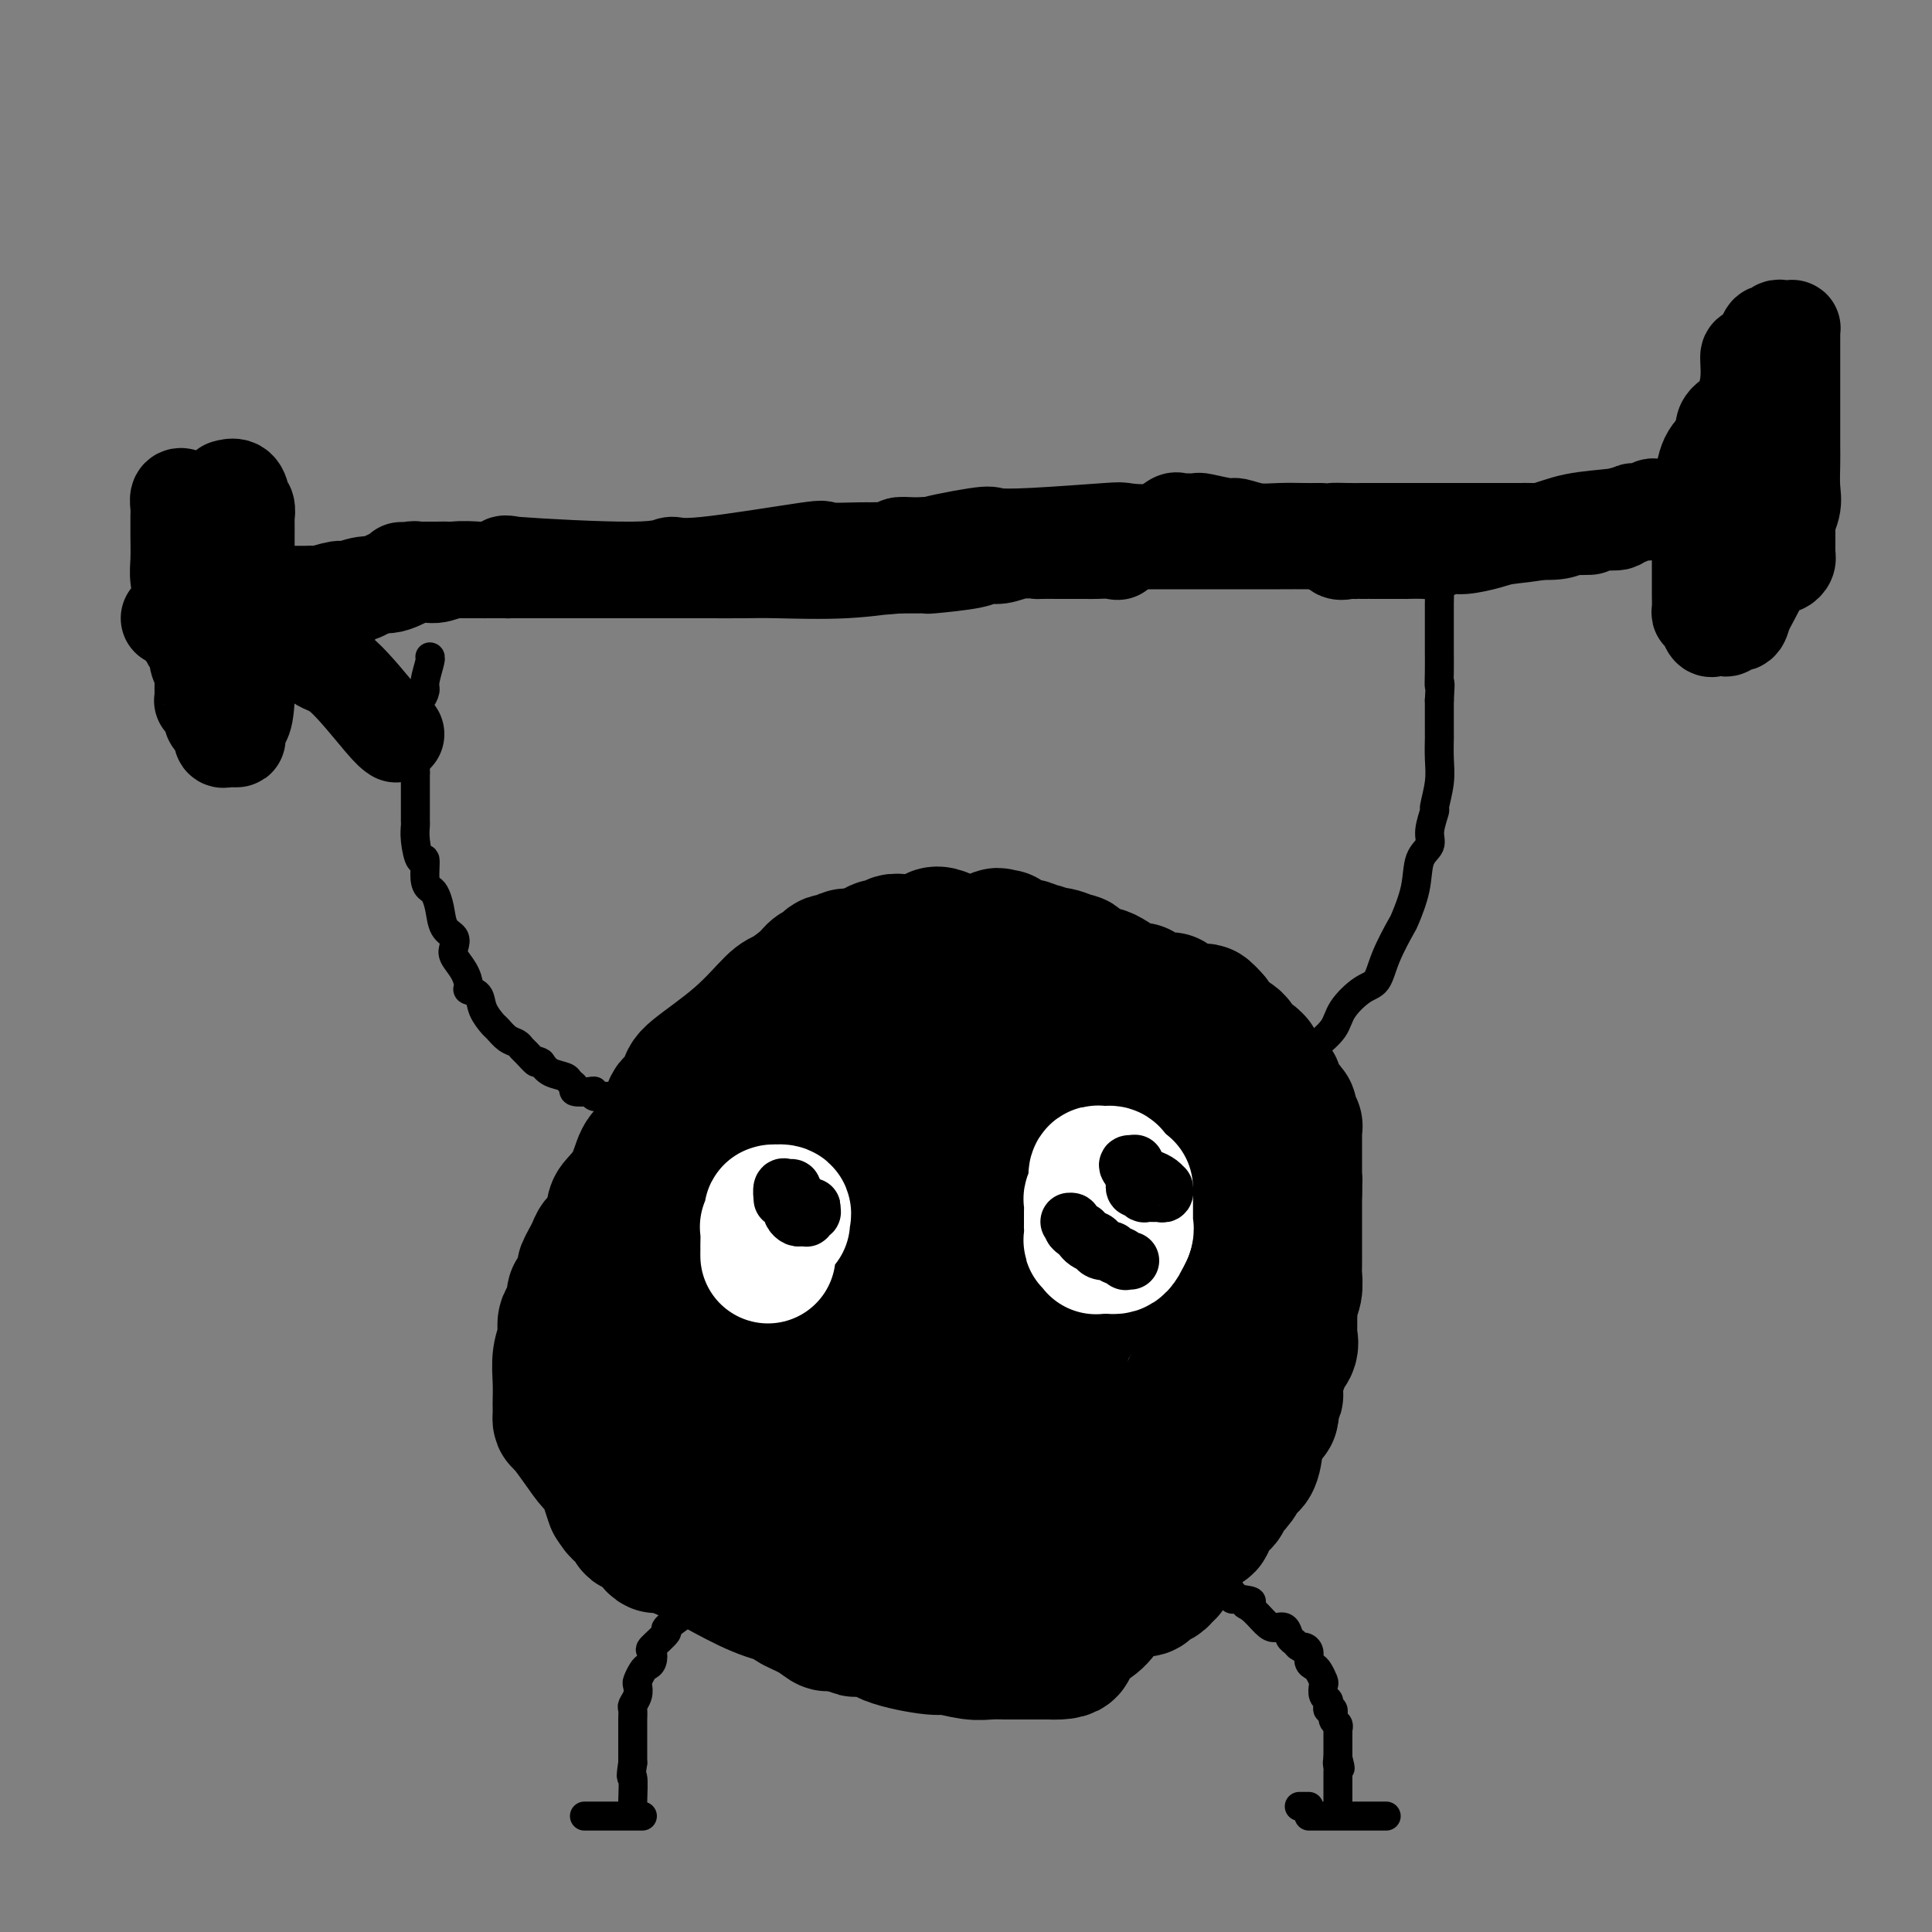<svg viewBox='0 0 400 400' version='1.1' xmlns='http://www.w3.org/2000/svg' xmlns:xlink='http://www.w3.org/1999/xlink'><rect x="0" y="0" width="400" height="400" fill="#808080" stroke="none"/><g fill='none' stroke='#000000' stroke-width='28' stroke-linecap='round' stroke-linejoin='round'><path d='M197,195c-1.696,-0.000 -3.391,-0.000 -4,0c-0.609,0.000 -0.130,0.000 0,0c0.130,-0.000 -0.088,-0.001 -1,0c-0.912,0.001 -2.519,0.004 -3,0c-0.481,-0.004 0.166,-0.016 0,0c-0.166,0.016 -1.143,0.060 -2,0c-0.857,-0.060 -1.595,-0.223 -2,0c-0.405,0.223 -0.477,0.831 -1,1c-0.523,0.169 -1.498,-0.101 -2,0c-0.502,0.101 -0.530,0.572 -1,1c-0.470,0.428 -1.383,0.811 -2,1c-0.617,0.189 -0.938,0.183 -2,1c-1.062,0.817 -2.866,2.457 -5,4c-2.134,1.543 -4.600,2.988 -6,4c-1.400,1.012 -1.734,1.592 -2,2c-0.266,0.408 -0.463,0.644 -1,1c-0.537,0.356 -1.415,0.833 -2,1c-0.585,0.167 -0.879,0.024 -1,0c-0.121,-0.024 -0.071,0.070 0,0c0.071,-0.070 0.163,-0.306 0,0c-0.163,0.306 -0.582,1.153 -1,2'/><path d='M159,213c-3.905,3.668 -2.167,4.339 -2,5c0.167,0.661 -1.237,1.313 -2,2c-0.763,0.687 -0.885,1.410 -1,2c-0.115,0.590 -0.222,1.048 -1,2c-0.778,0.952 -2.228,2.397 -3,4c-0.772,1.603 -0.865,3.363 -2,5c-1.135,1.637 -3.311,3.152 -4,4c-0.689,0.848 0.110,1.031 0,2c-0.110,0.969 -1.129,2.725 -2,5c-0.871,2.275 -1.594,5.070 -2,6c-0.406,0.930 -0.495,-0.004 -1,1c-0.505,1.004 -1.428,3.944 -2,5c-0.572,1.056 -0.795,0.226 -1,2c-0.205,1.774 -0.391,6.153 -1,8c-0.609,1.847 -1.640,1.163 -2,2c-0.360,0.837 -0.050,3.194 0,5c0.050,1.806 -0.159,3.062 0,5c0.159,1.938 0.685,4.557 1,6c0.315,1.443 0.417,1.708 1,3c0.583,1.292 1.645,3.611 3,6c1.355,2.389 3.003,4.847 4,6c0.997,1.153 1.344,1.000 3,2c1.656,1.000 4.620,3.153 8,5c3.380,1.847 7.174,3.388 9,4c1.826,0.612 1.684,0.293 5,1c3.316,0.707 10.090,2.438 15,3c4.910,0.562 7.955,-0.045 10,0c2.045,0.045 3.089,0.743 5,1c1.911,0.257 4.689,0.073 6,0c1.311,-0.073 1.156,-0.037 1,0'/><path d='M204,315c7.367,0.761 4.785,0.162 5,0c0.215,-0.162 3.228,0.111 5,0c1.772,-0.111 2.304,-0.607 3,-1c0.696,-0.393 1.557,-0.685 3,-1c1.443,-0.315 3.466,-0.655 5,-1c1.534,-0.345 2.577,-0.695 3,-1c0.423,-0.305 0.225,-0.563 1,-1c0.775,-0.437 2.522,-1.052 4,-2c1.478,-0.948 2.687,-2.229 3,-3c0.313,-0.771 -0.269,-1.031 1,-3c1.269,-1.969 4.391,-5.647 6,-8c1.609,-2.353 1.706,-3.380 3,-6c1.294,-2.620 3.787,-6.834 5,-9c1.213,-2.166 1.148,-2.284 1,-3c-0.148,-0.716 -0.380,-2.030 0,-4c0.380,-1.970 1.370,-4.597 2,-7c0.630,-2.403 0.899,-4.582 1,-6c0.101,-1.418 0.035,-2.075 0,-3c-0.035,-0.925 -0.038,-2.118 0,-3c0.038,-0.882 0.118,-1.455 0,-2c-0.118,-0.545 -0.434,-1.063 -1,-2c-0.566,-0.937 -1.383,-2.292 -2,-3c-0.617,-0.708 -1.033,-0.767 -1,-1c0.033,-0.233 0.515,-0.639 0,-1c-0.515,-0.361 -2.029,-0.676 -3,-2c-0.971,-1.324 -1.401,-3.656 -2,-5c-0.599,-1.344 -1.367,-1.701 -2,-2c-0.633,-0.299 -1.132,-0.542 -2,-1c-0.868,-0.458 -2.105,-1.131 -3,-2c-0.895,-0.869 -1.447,-1.935 -2,-3'/><path d='M237,229c-3.128,-3.345 -2.449,-1.707 -3,-2c-0.551,-0.293 -2.333,-2.518 -4,-4c-1.667,-1.482 -3.220,-2.222 -4,-3c-0.780,-0.778 -0.788,-1.592 -1,-2c-0.212,-0.408 -0.628,-0.408 -1,-1c-0.372,-0.592 -0.701,-1.775 -1,-2c-0.299,-0.225 -0.567,0.508 -1,0c-0.433,-0.508 -1.030,-2.256 -2,-3c-0.970,-0.744 -2.312,-0.485 -4,-2c-1.688,-1.515 -3.723,-4.806 -5,-6c-1.277,-1.194 -1.796,-0.292 -3,-1c-1.204,-0.708 -3.092,-3.027 -4,-4c-0.908,-0.973 -0.835,-0.600 -1,-1c-0.165,-0.400 -0.569,-1.571 -1,-2c-0.431,-0.429 -0.889,-0.115 -1,0c-0.111,0.115 0.124,0.031 0,0c-0.124,-0.031 -0.607,-0.009 -1,0c-0.393,0.009 -0.697,0.004 -1,0'/><path d='M199,196c-7.059,-5.094 -5.707,-1.327 -6,0c-0.293,1.327 -2.229,0.216 -4,0c-1.771,-0.216 -3.375,0.463 -5,1c-1.625,0.537 -3.271,0.932 -5,1c-1.729,0.068 -3.542,-0.189 -4,0c-0.458,0.189 0.437,0.826 0,1c-0.437,0.174 -2.207,-0.114 -3,0c-0.793,0.114 -0.607,0.632 -1,1c-0.393,0.368 -1.363,0.588 -2,1c-0.637,0.412 -0.942,1.017 -2,2c-1.058,0.983 -2.870,2.344 -4,3c-1.130,0.656 -1.578,0.607 -3,2c-1.422,1.393 -3.816,4.227 -7,7c-3.184,2.773 -7.157,5.485 -9,7c-1.843,1.515 -1.556,1.833 -2,3c-0.444,1.167 -1.621,3.184 -2,4c-0.379,0.816 0.038,0.432 0,0c-0.038,-0.432 -0.530,-0.914 -1,0c-0.470,0.914 -0.916,3.222 -1,4c-0.084,0.778 0.196,0.026 0,0c-0.196,-0.026 -0.866,0.674 -1,1c-0.134,0.326 0.269,0.280 0,1c-0.269,0.720 -1.210,2.207 -2,3c-0.790,0.793 -1.429,0.891 -2,2c-0.571,1.109 -1.074,3.227 -2,5c-0.926,1.773 -2.276,3.199 -3,4c-0.724,0.801 -0.823,0.978 -1,2c-0.177,1.022 -0.432,2.891 -1,4c-0.568,1.109 -1.448,1.460 -2,2c-0.552,0.540 -0.776,1.270 -1,2'/><path d='M123,259c-3.448,6.192 -1.568,3.172 -1,3c0.568,-0.172 -0.178,2.506 -1,4c-0.822,1.494 -1.722,1.806 -2,2c-0.278,0.194 0.065,0.269 0,1c-0.065,0.731 -0.539,2.116 -1,3c-0.461,0.884 -0.908,1.267 -1,2c-0.092,0.733 0.172,1.817 0,3c-0.172,1.183 -0.778,2.463 -1,4c-0.222,1.537 -0.059,3.329 0,5c0.059,1.671 0.016,3.222 0,4c-0.016,0.778 -0.003,0.784 0,1c0.003,0.216 -0.005,0.644 0,1c0.005,0.356 0.021,0.641 0,1c-0.021,0.359 -0.080,0.791 0,1c0.080,0.209 0.297,0.194 1,1c0.703,0.806 1.890,2.431 3,4c1.110,1.569 2.143,3.080 3,4c0.857,0.920 1.538,1.248 2,2c0.462,0.752 0.703,1.929 1,3c0.297,1.071 0.648,2.035 1,3'/><path d='M127,311c1.901,2.958 1.154,1.352 1,1c-0.154,-0.352 0.286,0.551 1,1c0.714,0.449 1.701,0.445 2,1c0.299,0.555 -0.091,1.668 0,2c0.091,0.332 0.665,-0.119 1,0c0.335,0.119 0.433,0.807 1,1c0.567,0.193 1.603,-0.109 2,0c0.397,0.109 0.155,0.628 0,1c-0.155,0.372 -0.222,0.597 0,1c0.222,0.403 0.735,0.983 1,1c0.265,0.017 0.282,-0.528 2,0c1.718,0.528 5.137,2.130 7,3c1.863,0.870 2.172,1.009 4,2c1.828,0.991 5.176,2.833 8,4c2.824,1.167 5.123,1.658 6,2c0.877,0.342 0.332,0.537 1,1c0.668,0.463 2.550,1.196 4,2c1.450,0.804 2.467,1.678 3,2c0.533,0.322 0.581,0.092 1,0c0.419,-0.092 1.210,-0.046 2,0'/><path d='M174,336c5.907,2.515 1.673,0.802 1,0c-0.673,-0.802 2.213,-0.695 4,0c1.787,0.695 2.473,1.976 5,3c2.527,1.024 6.895,1.791 9,2c2.105,0.209 1.948,-0.140 3,0c1.052,0.140 3.312,0.770 5,1c1.688,0.230 2.804,0.062 4,0c1.196,-0.062 2.472,-0.017 3,0c0.528,0.017 0.308,0.004 1,0c0.692,-0.004 2.296,-0.001 3,0c0.704,0.001 0.508,0.000 1,0c0.492,-0.000 1.671,-0.000 2,0c0.329,0.000 -0.192,0.000 0,0c0.192,-0.000 1.096,-0.000 2,0'/><path d='M217,342c7.151,0.329 3.530,-1.848 3,-3c-0.530,-1.152 2.032,-1.278 4,-2c1.968,-0.722 3.342,-2.040 4,-3c0.658,-0.960 0.600,-1.563 1,-2c0.400,-0.437 1.258,-0.709 2,-1c0.742,-0.291 1.368,-0.603 2,-1c0.632,-0.397 1.269,-0.880 2,-1c0.731,-0.120 1.557,0.124 2,0c0.443,-0.124 0.502,-0.616 1,-1c0.498,-0.384 1.434,-0.659 2,-1c0.566,-0.341 0.762,-0.749 1,-1c0.238,-0.251 0.519,-0.344 1,-1c0.481,-0.656 1.162,-1.875 2,-3c0.838,-1.125 1.834,-2.154 2,-3c0.166,-0.846 -0.499,-1.507 0,-2c0.499,-0.493 2.161,-0.819 3,-1c0.839,-0.181 0.853,-0.218 1,-1c0.147,-0.782 0.426,-2.310 1,-3c0.574,-0.690 1.445,-0.544 2,-1c0.555,-0.456 0.796,-1.515 1,-2c0.204,-0.485 0.370,-0.394 1,-1c0.630,-0.606 1.724,-1.907 2,-3c0.276,-1.093 -0.266,-1.978 0,-2c0.266,-0.022 1.339,0.819 2,0c0.661,-0.819 0.909,-3.297 1,-4c0.091,-0.703 0.026,0.371 0,0c-0.026,-0.371 -0.013,-2.185 0,-4'/><path d='M260,295c0.851,-1.601 2.477,-1.602 3,-2c0.523,-0.398 -0.057,-1.192 0,-2c0.057,-0.808 0.751,-1.630 1,-2c0.249,-0.370 0.053,-0.289 0,-1c-0.053,-0.711 0.036,-2.213 0,-3c-0.036,-0.787 -0.198,-0.857 0,-1c0.198,-0.143 0.757,-0.357 1,-1c0.243,-0.643 0.170,-1.714 0,-2c-0.170,-0.286 -0.438,0.214 0,0c0.438,-0.214 1.582,-1.142 2,-2c0.418,-0.858 0.111,-1.647 0,-2c-0.111,-0.353 -0.026,-0.271 0,-1c0.026,-0.729 -0.007,-2.268 0,-3c0.007,-0.732 0.054,-0.658 0,-1c-0.054,-0.342 -0.211,-1.099 0,-2c0.211,-0.901 0.789,-1.945 1,-3c0.211,-1.055 0.057,-2.122 0,-3c-0.057,-0.878 -0.015,-1.568 0,-2c0.015,-0.432 0.004,-0.604 0,-1c-0.004,-0.396 -0.001,-1.014 0,-2c0.001,-0.986 0.000,-2.339 0,-3c-0.000,-0.661 -0.000,-0.629 0,-1c0.000,-0.371 0.000,-1.146 0,-2c-0.000,-0.854 -0.000,-1.787 0,-2c0.000,-0.213 0.000,0.293 0,0c-0.000,-0.293 -0.000,-1.387 0,-2c0.000,-0.613 0.000,-0.747 0,-1c-0.000,-0.253 -0.000,-0.627 0,-1'/><path d='M268,247c0.155,-5.098 0.041,-1.843 0,-1c-0.041,0.843 -0.011,-0.728 0,-2c0.011,-1.272 0.003,-2.247 0,-3c-0.003,-0.753 -0.001,-1.284 0,-2c0.001,-0.716 0.000,-1.617 0,-2c-0.000,-0.383 -0.000,-0.247 0,0c0.000,0.247 0.001,0.604 0,0c-0.001,-0.604 -0.004,-2.169 0,-3c0.004,-0.831 0.016,-0.930 0,-1c-0.016,-0.070 -0.060,-0.113 0,0c0.060,0.113 0.224,0.382 0,0c-0.224,-0.382 -0.834,-1.415 -1,-2c-0.166,-0.585 0.114,-0.721 0,-1c-0.114,-0.279 -0.622,-0.700 -1,-1c-0.378,-0.300 -0.626,-0.480 -1,-1c-0.374,-0.520 -0.873,-1.381 -1,-2c-0.127,-0.619 0.120,-0.997 0,-1c-0.120,-0.003 -0.606,0.368 -1,0c-0.394,-0.368 -0.695,-1.474 -1,-2c-0.305,-0.526 -0.615,-0.473 -1,-1c-0.385,-0.527 -0.845,-1.633 -1,-2c-0.155,-0.367 -0.005,0.004 0,0c0.005,-0.004 -0.135,-0.384 -1,-1c-0.865,-0.616 -2.455,-1.469 -3,-2c-0.545,-0.531 -0.044,-0.739 0,-1c0.044,-0.261 -0.370,-0.575 -1,-1c-0.630,-0.425 -1.477,-0.961 -2,-1c-0.523,-0.039 -0.721,0.417 -1,0c-0.279,-0.417 -0.640,-1.709 -1,-3'/><path d='M251,211c-2.738,-3.138 -1.584,-0.982 -1,0c0.584,0.982 0.598,0.791 -1,0c-1.598,-0.791 -4.810,-2.181 -6,-3c-1.190,-0.819 -0.360,-1.068 -1,-1c-0.640,0.068 -2.750,0.452 -4,0c-1.250,-0.452 -1.639,-1.741 -2,-2c-0.361,-0.259 -0.695,0.511 -2,0c-1.305,-0.511 -3.579,-2.304 -5,-3c-1.421,-0.696 -1.987,-0.295 -2,0c-0.013,0.295 0.526,0.486 0,0c-0.526,-0.486 -2.116,-1.647 -3,-2c-0.884,-0.353 -1.062,0.101 -1,0c0.062,-0.101 0.363,-0.758 0,-1c-0.363,-0.242 -1.389,-0.069 -2,0c-0.611,0.069 -0.805,0.035 -1,0'/><path d='M220,199c-4.702,-2.099 -0.957,-1.346 0,-1c0.957,0.346 -0.874,0.285 -2,0c-1.126,-0.285 -1.545,-0.794 -2,-1c-0.455,-0.206 -0.944,-0.108 -1,0c-0.056,0.108 0.321,0.225 0,0c-0.321,-0.225 -1.340,-0.792 -2,-1c-0.660,-0.208 -0.961,-0.056 -1,0c-0.039,0.056 0.184,0.016 0,0c-0.184,-0.016 -0.775,-0.007 -1,0c-0.225,0.007 -0.084,0.012 0,0c0.084,-0.012 0.110,-0.041 0,0c-0.110,0.041 -0.356,0.152 -1,0c-0.644,-0.152 -1.686,-0.565 -2,-1c-0.314,-0.435 0.102,-0.890 0,-1c-0.102,-0.110 -0.720,0.124 -1,0c-0.280,-0.124 -0.223,-0.607 -1,0c-0.777,0.607 -2.389,2.303 -4,4'/><path d='M202,198c-3.164,1.852 -8.075,4.481 -11,6c-2.925,1.519 -3.864,1.928 -5,3c-1.136,1.072 -2.470,2.808 -4,4c-1.530,1.192 -3.258,1.840 -4,2c-0.742,0.160 -0.500,-0.168 -1,0c-0.500,0.168 -1.742,0.833 -2,1c-0.258,0.167 0.470,-0.162 0,0c-0.470,0.162 -2.136,0.816 -3,1c-0.864,0.184 -0.924,-0.103 -1,0c-0.076,0.103 -0.168,0.596 0,1c0.168,0.404 0.595,0.719 0,1c-0.595,0.281 -2.211,0.527 -3,1c-0.789,0.473 -0.750,1.173 -1,2c-0.250,0.827 -0.788,1.780 -1,2c-0.212,0.220 -0.099,-0.293 0,0c0.099,0.293 0.185,1.390 0,2c-0.185,0.610 -0.642,0.731 -1,2c-0.358,1.269 -0.618,3.685 -1,5c-0.382,1.315 -0.885,1.528 -1,2c-0.115,0.472 0.158,1.201 0,2c-0.158,0.799 -0.746,1.666 -1,2c-0.254,0.334 -0.173,0.135 0,1c0.173,0.865 0.438,2.793 0,4c-0.438,1.207 -1.579,1.692 -2,2c-0.421,0.308 -0.120,0.438 0,1c0.120,0.562 0.061,1.557 0,2c-0.061,0.443 -0.124,0.334 0,1c0.124,0.666 0.435,2.106 0,3c-0.435,0.894 -1.617,1.241 -2,2c-0.383,0.759 0.033,1.931 0,3c-0.033,1.069 -0.517,2.034 -1,3'/><path d='M157,259c-1.702,6.273 -0.456,1.457 0,0c0.456,-1.457 0.122,0.447 0,2c-0.122,1.553 -0.033,2.757 0,3c0.033,0.243 0.009,-0.474 0,0c-0.009,0.474 -0.003,2.141 0,3c0.003,0.859 0.002,0.911 0,1c-0.002,0.089 -0.005,0.216 0,1c0.005,0.784 0.018,2.227 0,3c-0.018,0.773 -0.066,0.877 0,1c0.066,0.123 0.247,0.264 1,1c0.753,0.736 2.078,2.066 4,3c1.922,0.934 4.440,1.472 5,2c0.560,0.528 -0.838,1.046 1,2c1.838,0.954 6.913,2.345 9,3c2.087,0.655 1.185,0.575 2,1c0.815,0.425 3.345,1.354 5,2c1.655,0.646 2.433,1.010 3,1c0.567,-0.010 0.923,-0.392 2,0c1.077,0.392 2.874,1.559 4,2c1.126,0.441 1.580,0.157 2,0c0.420,-0.157 0.806,-0.186 2,0c1.194,0.186 3.198,0.586 4,1c0.802,0.414 0.404,0.843 1,1c0.596,0.157 2.187,0.042 3,0c0.813,-0.042 0.848,-0.011 1,0c0.152,0.011 0.422,0.003 1,0c0.578,-0.003 1.464,-0.001 2,0c0.536,0.001 0.721,0.000 1,0c0.279,-0.000 0.651,-0.000 1,0c0.349,0.000 0.674,0.000 1,0'/><path d='M212,292c2.907,0.140 0.676,-0.509 0,-1c-0.676,-0.491 0.205,-0.822 1,-1c0.795,-0.178 1.504,-0.203 2,-1c0.496,-0.797 0.778,-2.366 1,-3c0.222,-0.634 0.383,-0.331 1,-1c0.617,-0.669 1.690,-2.309 2,-3c0.310,-0.691 -0.142,-0.434 0,-1c0.142,-0.566 0.879,-1.955 1,-3c0.121,-1.045 -0.374,-1.744 0,-3c0.374,-1.256 1.617,-3.067 2,-4c0.383,-0.933 -0.093,-0.989 0,-1c0.093,-0.011 0.757,0.022 1,-1c0.243,-1.022 0.065,-3.101 0,-4c-0.065,-0.899 -0.018,-0.619 0,-1c0.018,-0.381 0.005,-1.421 0,-2c-0.005,-0.579 -0.004,-0.695 0,-1c0.004,-0.305 0.010,-0.797 0,-2c-0.010,-1.203 -0.037,-3.116 0,-4c0.037,-0.884 0.137,-0.739 0,-1c-0.137,-0.261 -0.513,-0.927 -1,-3c-0.487,-2.073 -1.087,-5.553 -2,-8c-0.913,-2.447 -2.139,-3.860 -3,-5c-0.861,-1.140 -1.358,-2.007 -2,-3c-0.642,-0.993 -1.428,-2.111 -2,-3c-0.572,-0.889 -0.931,-1.548 -1,-2c-0.069,-0.452 0.150,-0.699 0,-1c-0.150,-0.301 -0.669,-0.658 -1,-1c-0.331,-0.342 -0.474,-0.669 -1,-1c-0.526,-0.331 -1.436,-0.666 -2,-1c-0.564,-0.334 -0.782,-0.667 -1,-1'/><path d='M207,225c-2.152,-2.798 -1.034,-0.792 -1,0c0.034,0.792 -1.018,0.371 -2,0c-0.982,-0.371 -1.895,-0.692 -3,-1c-1.105,-0.308 -2.403,-0.604 -4,-1c-1.597,-0.396 -3.493,-0.891 -4,-1c-0.507,-0.109 0.377,0.167 0,0c-0.377,-0.167 -2.013,-0.777 -3,-1c-0.987,-0.223 -1.325,-0.060 -2,0c-0.675,0.060 -1.686,0.016 -2,0c-0.314,-0.016 0.070,-0.005 0,0c-0.070,0.005 -0.595,0.005 -1,0c-0.405,-0.005 -0.689,-0.015 -1,0c-0.311,0.015 -0.647,0.057 -1,0c-0.353,-0.057 -0.723,-0.211 -1,0c-0.277,0.211 -0.462,0.789 0,1c0.462,0.211 1.571,0.056 2,0c0.429,-0.056 0.180,-0.013 1,0c0.820,0.013 2.711,-0.005 4,0c1.289,0.005 1.975,0.034 4,0c2.025,-0.034 5.387,-0.130 8,0c2.613,0.130 4.476,0.487 7,1c2.524,0.513 5.710,1.182 8,2c2.290,0.818 3.686,1.786 4,2c0.314,0.214 -0.454,-0.327 0,0c0.454,0.327 2.130,1.522 3,2c0.870,0.478 0.935,0.239 1,0'/><path d='M224,229c2.491,1.047 0.720,0.663 0,1c-0.720,0.337 -0.389,1.393 0,2c0.389,0.607 0.836,0.765 1,1c0.164,0.235 0.044,0.546 0,1c-0.044,0.454 -0.012,1.051 0,2c0.012,0.949 0.003,2.251 0,3c-0.003,0.749 -0.001,0.944 0,2c0.001,1.056 0.000,2.973 0,5c-0.000,2.027 -0.000,4.165 0,5c0.000,0.835 0.000,0.368 0,1c-0.000,0.632 -0.000,2.363 0,3c0.000,0.637 0.000,0.181 0,0c-0.000,-0.181 -0.000,-0.088 0,1c0.000,1.088 0.000,3.170 0,4c-0.000,0.830 -0.001,0.408 0,1c0.001,0.592 0.004,2.199 0,3c-0.004,0.801 -0.016,0.796 0,1c0.016,0.204 0.058,0.619 0,1c-0.058,0.381 -0.218,0.730 0,1c0.218,0.270 0.813,0.461 0,2c-0.813,1.539 -3.033,4.425 -4,6c-0.967,1.575 -0.680,1.840 -2,3c-1.320,1.160 -4.246,3.215 -6,5c-1.754,1.785 -2.337,3.300 -3,4c-0.663,0.700 -1.407,0.587 -2,1c-0.593,0.413 -1.035,1.354 -2,2c-0.965,0.646 -2.455,0.998 -3,1c-0.545,0.002 -0.147,-0.346 -1,0c-0.853,0.346 -2.958,1.384 -4,2c-1.042,0.616 -1.021,0.808 -1,1'/><path d='M197,294c-2.103,1.083 -0.860,0.290 -1,0c-0.140,-0.290 -1.661,-0.075 -3,0c-1.339,0.075 -2.495,0.012 -3,0c-0.505,-0.012 -0.359,0.026 -1,0c-0.641,-0.026 -2.068,-0.118 -3,0c-0.932,0.118 -1.371,0.445 -2,0c-0.629,-0.445 -1.450,-1.663 -2,-2c-0.550,-0.337 -0.828,0.207 -1,0c-0.172,-0.207 -0.238,-1.164 -1,-2c-0.762,-0.836 -2.218,-1.550 -3,-2c-0.782,-0.450 -0.888,-0.636 -1,-1c-0.112,-0.364 -0.230,-0.908 -1,-2c-0.770,-1.092 -2.192,-2.734 -3,-4c-0.808,-1.266 -1.001,-2.155 -1,-3c0.001,-0.845 0.196,-1.645 0,-2c-0.196,-0.355 -0.785,-0.264 -1,-1c-0.215,-0.736 -0.058,-2.299 0,-3c0.058,-0.701 0.015,-0.540 0,-1c-0.015,-0.460 -0.004,-1.540 0,-2c0.004,-0.460 0.001,-0.299 0,-1c-0.001,-0.701 -0.000,-2.265 0,-3c0.000,-0.735 -0.001,-0.640 0,-1c0.001,-0.360 0.004,-1.175 0,-2c-0.004,-0.825 -0.015,-1.660 0,-2c0.015,-0.340 0.056,-0.184 0,-1c-0.056,-0.816 -0.207,-2.604 0,-4c0.207,-1.396 0.774,-2.399 1,-3c0.226,-0.601 0.113,-0.801 0,-1'/><path d='M171,251c-0.229,-4.965 -0.301,-2.376 0,-2c0.301,0.376 0.974,-1.461 1,-2c0.026,-0.539 -0.594,0.220 0,0c0.594,-0.220 2.401,-1.420 3,-2c0.599,-0.580 -0.009,-0.541 0,-1c0.009,-0.459 0.636,-1.417 1,-2c0.364,-0.583 0.466,-0.790 1,-1c0.534,-0.210 1.499,-0.423 2,-1c0.501,-0.577 0.537,-1.518 1,-2c0.463,-0.482 1.352,-0.507 2,-1c0.648,-0.493 1.055,-1.456 2,-2c0.945,-0.544 2.427,-0.668 3,-1c0.573,-0.332 0.238,-0.871 1,-1c0.762,-0.129 2.620,0.150 4,0c1.380,-0.150 2.283,-0.731 3,0c0.717,0.731 1.250,2.775 2,4c0.750,1.225 1.718,1.632 2,2c0.282,0.368 -0.120,0.697 0,1c0.120,0.303 0.764,0.578 1,1c0.236,0.422 0.063,0.990 0,1c-0.063,0.010 -0.017,-0.538 0,0c0.017,0.538 0.005,2.164 0,3c-0.005,0.836 -0.001,0.884 0,1c0.001,0.116 0.000,0.300 0,1c-0.000,0.700 -0.000,1.914 0,3c0.000,1.086 0.000,2.043 0,3'/><path d='M200,253c-0.469,2.068 -1.642,1.738 -2,2c-0.358,0.262 0.100,1.117 0,2c-0.100,0.883 -0.757,1.796 -1,2c-0.243,0.204 -0.073,-0.300 0,0c0.073,0.300 0.050,1.405 0,2c-0.050,0.595 -0.126,0.680 0,1c0.126,0.320 0.454,0.876 0,1c-0.454,0.124 -1.688,-0.184 -2,0c-0.312,0.184 0.299,0.858 0,1c-0.299,0.142 -1.509,-0.250 -2,0c-0.491,0.250 -0.264,1.143 -1,2c-0.736,0.857 -2.435,1.679 -3,2c-0.565,0.321 0.004,0.143 0,0c-0.004,-0.143 -0.579,-0.249 -1,0c-0.421,0.249 -0.686,0.854 -1,1c-0.314,0.146 -0.675,-0.167 -1,0c-0.325,0.167 -0.612,0.815 -1,1c-0.388,0.185 -0.878,-0.092 -1,0c-0.122,0.092 0.122,0.553 0,1c-0.122,0.447 -0.610,0.880 -1,1c-0.390,0.120 -0.682,-0.072 -1,0c-0.318,0.072 -0.661,0.407 -1,1c-0.339,0.593 -0.674,1.445 -1,2c-0.326,0.555 -0.645,0.814 -1,2c-0.355,1.186 -0.747,3.298 -1,4c-0.253,0.702 -0.367,-0.008 -1,0c-0.633,0.008 -1.786,0.733 -2,1c-0.214,0.267 0.510,0.076 0,1c-0.510,0.924 -2.255,2.962 -4,5'/><path d='M171,288c-1.905,2.729 -1.666,2.052 -2,2c-0.334,-0.052 -1.241,0.522 -2,1c-0.759,0.478 -1.372,0.860 -2,1c-0.628,0.140 -1.273,0.040 -2,0c-0.727,-0.040 -1.538,-0.018 -2,0c-0.462,0.018 -0.576,0.032 -1,0c-0.424,-0.032 -1.159,-0.110 -2,0c-0.841,0.110 -1.789,0.408 -3,0c-1.211,-0.408 -2.684,-1.521 -4,-2c-1.316,-0.479 -2.476,-0.325 -4,-1c-1.524,-0.675 -3.412,-2.179 -3,-3c0.412,-0.821 3.124,-0.957 8,-1c4.876,-0.043 11.915,0.009 15,0c3.085,-0.009 2.215,-0.079 4,0c1.785,0.079 6.224,0.308 9,0c2.776,-0.308 3.888,-1.154 5,-2'/><path d='M185,283c10.008,-2.634 14.527,-7.720 17,-10c2.473,-2.280 2.899,-1.753 2,-1c-0.899,0.753 -3.123,1.731 1,-1c4.123,-2.731 14.594,-9.170 19,-12c4.406,-2.830 2.746,-2.051 3,-2c0.254,0.051 2.421,-0.627 4,-2c1.579,-1.373 2.570,-3.440 3,-4c0.430,-0.560 0.300,0.387 1,0c0.700,-0.387 2.230,-2.107 3,-3c0.770,-0.893 0.780,-0.957 1,-1c0.220,-0.043 0.650,-0.063 1,0c0.350,0.063 0.619,0.209 1,0c0.381,-0.209 0.873,-0.774 1,-1c0.127,-0.226 -0.110,-0.112 0,0c0.110,0.112 0.568,0.222 1,0c0.432,-0.222 0.838,-0.778 1,-1c0.162,-0.222 0.081,-0.111 0,0'/></g>
<g fill='none' stroke='#000000' stroke-width='6' stroke-linecap='round' stroke-linejoin='round'><path d='M265,221c-0.081,0.391 -0.162,0.781 0,1c0.162,0.219 0.568,0.266 1,0c0.432,-0.266 0.890,-0.845 1,-1c0.110,-0.155 -0.127,0.114 0,0c0.127,-0.114 0.617,-0.609 1,-1c0.383,-0.391 0.660,-0.677 1,-1c0.340,-0.323 0.742,-0.683 1,-1c0.258,-0.317 0.371,-0.590 1,-1c0.629,-0.410 1.775,-0.957 2,-1c0.225,-0.043 -0.469,0.419 0,0c0.469,-0.419 2.102,-1.719 3,-3c0.898,-1.281 1.060,-2.543 2,-4c0.940,-1.457 2.656,-3.107 4,-4c1.344,-0.893 2.315,-1.027 3,-2c0.685,-0.973 1.085,-2.785 2,-5c0.915,-2.215 2.344,-4.834 3,-6c0.656,-1.166 0.539,-0.880 1,-2c0.461,-1.120 1.501,-3.646 2,-6c0.499,-2.354 0.458,-4.536 1,-6c0.542,-1.464 1.666,-2.211 2,-3c0.334,-0.789 -0.121,-1.620 0,-3c0.121,-1.380 0.817,-3.310 1,-4c0.183,-0.690 -0.147,-0.141 0,-1c0.147,-0.859 0.771,-3.125 1,-5c0.229,-1.875 0.061,-3.359 0,-5c-0.061,-1.641 -0.016,-3.440 0,-4c0.016,-0.560 0.004,0.118 0,-1c-0.004,-1.118 -0.001,-4.032 0,-5c0.001,-0.968 0.000,0.009 0,0c-0.000,-0.009 -0.000,-1.005 0,-2'/><path d='M298,145c0.309,-5.198 0.083,-3.192 0,-3c-0.083,0.192 -0.022,-1.428 0,-3c0.022,-1.572 0.006,-3.094 0,-4c-0.006,-0.906 -0.002,-1.196 0,-2c0.002,-0.804 0.001,-2.120 0,-3c-0.001,-0.880 -0.001,-1.322 0,-2c0.001,-0.678 0.004,-1.592 0,-2c-0.004,-0.408 -0.015,-0.311 0,-1c0.015,-0.689 0.057,-2.163 0,-3c-0.057,-0.837 -0.211,-1.035 0,-1c0.211,0.035 0.789,0.304 1,0c0.211,-0.304 0.057,-1.181 0,-2c-0.057,-0.819 -0.015,-1.581 0,-2c0.015,-0.419 0.004,-0.493 0,-1c-0.004,-0.507 -0.001,-1.445 0,-2c0.001,-0.555 0.000,-0.727 0,-1c-0.000,-0.273 -0.000,-0.646 0,-1c0.000,-0.354 0.000,-0.687 0,-1c-0.000,-0.313 -0.000,-0.606 0,-1c0.000,-0.394 0.000,-0.889 0,-1c-0.000,-0.111 -0.000,0.162 0,0c0.000,-0.162 0.000,-0.761 0,-1c-0.000,-0.239 -0.000,-0.120 0,0'/><path d='M133,227c-0.311,0.000 -0.622,0.000 -1,0c-0.378,0.000 -0.822,0.000 -1,0c-0.178,-0.000 -0.089,0.000 0,0'/><path d='M131,227c-1.591,-0.002 -3.183,-0.004 -4,0c-0.817,0.004 -0.861,0.015 -1,0c-0.139,-0.015 -0.375,-0.056 -1,0c-0.625,0.056 -1.641,0.208 -2,0c-0.359,-0.208 -0.061,-0.777 0,-1c0.061,-0.223 -0.114,-0.101 -1,0c-0.886,0.101 -2.482,0.183 -3,0c-0.518,-0.183 0.041,-0.629 0,-1c-0.041,-0.371 -0.681,-0.666 -1,-1c-0.319,-0.334 -0.317,-0.705 -1,-1c-0.683,-0.295 -2.052,-0.513 -3,-1c-0.948,-0.487 -1.474,-1.244 -2,-2'/><path d='M112,220c-1.202,-0.819 -0.706,0.132 -1,0c-0.294,-0.132 -1.378,-1.349 -2,-2c-0.622,-0.651 -0.781,-0.736 -1,-1c-0.219,-0.264 -0.496,-0.706 -1,-1c-0.504,-0.294 -1.233,-0.439 -2,-1c-0.767,-0.561 -1.572,-1.537 -2,-2c-0.428,-0.463 -0.478,-0.413 -1,-1c-0.522,-0.587 -1.515,-1.812 -2,-3c-0.485,-1.188 -0.463,-2.338 -1,-3c-0.537,-0.662 -1.633,-0.834 -2,-1c-0.367,-0.166 -0.006,-0.324 0,-1c0.006,-0.676 -0.345,-1.870 -1,-3c-0.655,-1.130 -1.614,-2.196 -2,-3c-0.386,-0.804 -0.197,-1.347 0,-2c0.197,-0.653 0.404,-1.418 0,-2c-0.404,-0.582 -1.419,-0.982 -2,-2c-0.581,-1.018 -0.729,-2.653 -1,-4c-0.271,-1.347 -0.664,-2.406 -1,-3c-0.336,-0.594 -0.616,-0.721 -1,-1c-0.384,-0.279 -0.874,-0.709 -1,-2c-0.126,-1.291 0.110,-3.444 0,-4c-0.110,-0.556 -0.565,0.486 -1,0c-0.435,-0.486 -0.849,-2.501 -1,-4c-0.151,-1.499 -0.041,-2.481 0,-3c0.041,-0.519 0.011,-0.575 0,-1c-0.011,-0.425 -0.003,-1.219 0,-2c0.003,-0.781 0.001,-1.550 0,-2c-0.001,-0.450 -0.000,-0.583 0,-1c0.000,-0.417 0.000,-1.119 0,-2c-0.000,-0.881 -0.000,-1.940 0,-3'/><path d='M86,160c0.000,-2.075 0.000,-0.261 0,0c-0.000,0.261 -0.000,-1.029 0,-2c0.000,-0.971 0.000,-1.623 0,-2c-0.000,-0.377 -0.000,-0.480 0,-1c0.000,-0.520 0.000,-1.456 0,-2c-0.000,-0.544 -0.001,-0.695 0,-1c0.001,-0.305 0.003,-0.763 0,-1c-0.003,-0.237 -0.011,-0.252 0,-1c0.011,-0.748 0.040,-2.229 0,-3c-0.040,-0.771 -0.151,-0.834 0,-1c0.151,-0.166 0.562,-0.437 1,-1c0.438,-0.563 0.902,-1.419 1,-2c0.098,-0.581 -0.170,-0.888 0,-2c0.170,-1.112 0.776,-3.030 1,-4c0.224,-0.970 0.064,-0.991 0,-1c-0.064,-0.009 -0.032,-0.004 0,0'/><path d='M162,330c-0.311,0.000 -0.622,0.000 -1,0c-0.378,0.000 -0.822,0.000 -1,0c-0.178,0.000 -0.089,0.000 0,0'/><path d='M160,330c-0.417,0.000 -0.833,0.000 -1,0c-0.167,0.000 -0.083,0.000 0,0'/><path d='M157,329c-1.209,0.002 -2.419,0.005 -3,0c-0.581,-0.005 -0.535,-0.017 -1,0c-0.465,0.017 -1.442,0.064 -2,0c-0.558,-0.064 -0.699,-0.238 -1,0c-0.301,0.238 -0.764,0.888 -1,1c-0.236,0.112 -0.247,-0.313 -1,0c-0.753,0.313 -2.247,1.363 -3,2c-0.753,0.637 -0.763,0.861 -1,1c-0.237,0.139 -0.701,0.193 -2,1c-1.299,0.807 -3.433,2.366 -4,3c-0.567,0.634 0.434,0.341 0,1c-0.434,0.659 -2.301,2.270 -3,3c-0.699,0.730 -0.229,0.581 0,1c0.229,0.419 0.219,1.407 0,2c-0.219,0.593 -0.646,0.792 -1,1c-0.354,0.208 -0.634,0.427 -1,1c-0.366,0.573 -0.816,1.500 -1,2c-0.184,0.500 -0.102,0.571 0,1c0.102,0.429 0.223,1.214 0,2c-0.223,0.786 -0.792,1.572 -1,2c-0.208,0.428 -0.056,0.499 0,1c0.056,0.501 0.015,1.433 0,2c-0.015,0.567 -0.004,0.769 0,1c0.004,0.231 0.001,0.491 0,1c-0.001,0.509 -0.000,1.266 0,2c0.000,0.734 0.000,1.444 0,2c-0.000,0.556 -0.000,0.957 0,1c0.000,0.043 0.000,-0.274 0,0c-0.000,0.274 -0.000,1.137 0,2'/><path d='M131,365c-0.619,4.119 -0.167,2.417 0,3c0.167,0.583 0.048,3.452 0,5c-0.048,1.548 -0.024,1.774 0,2'/><path d='M227,329c1.224,-0.030 2.448,-0.061 3,0c0.552,0.061 0.431,0.212 1,0c0.569,-0.212 1.828,-0.789 3,-1c1.172,-0.211 2.259,-0.057 3,0c0.741,0.057 1.138,0.018 3,0c1.862,-0.018 5.191,-0.015 7,0c1.809,0.015 2.100,0.043 2,0c-0.100,-0.043 -0.591,-0.156 0,0c0.591,0.156 2.263,0.581 3,1c0.737,0.419 0.540,0.830 1,1c0.460,0.170 1.577,0.097 2,0c0.423,-0.097 0.152,-0.218 0,0c-0.152,0.218 -0.186,0.777 0,1c0.186,0.223 0.593,0.112 1,0'/><path d='M256,331c4.921,0.519 2.723,0.817 2,1c-0.723,0.183 0.030,0.252 1,1c0.970,0.748 2.158,2.175 3,3c0.842,0.825 1.339,1.048 2,1c0.661,-0.048 1.486,-0.367 2,0c0.514,0.367 0.716,1.421 1,2c0.284,0.579 0.650,0.684 1,1c0.350,0.316 0.685,0.844 1,1c0.315,0.156 0.609,-0.062 1,0c0.391,0.062 0.879,0.402 1,1c0.121,0.598 -0.125,1.455 0,2c0.125,0.545 0.621,0.780 1,1c0.379,0.220 0.641,0.426 1,1c0.359,0.574 0.814,1.515 1,2c0.186,0.485 0.101,0.512 0,1c-0.101,0.488 -0.219,1.435 0,2c0.219,0.565 0.776,0.747 1,1c0.224,0.253 0.116,0.578 0,1c-0.116,0.422 -0.241,0.940 0,1c0.241,0.060 0.849,-0.338 1,0c0.151,0.338 -0.156,1.413 0,2c0.156,0.587 0.774,0.686 1,1c0.226,0.314 0.061,0.843 0,1c-0.061,0.157 -0.016,-0.059 0,0c0.016,0.059 0.004,0.393 0,1c-0.004,0.607 -0.001,1.486 0,2c0.001,0.514 0.000,0.664 0,1c-0.000,0.336 -0.000,0.860 0,1c0.000,0.140 0.000,-0.103 0,0c-0.000,0.103 -0.000,0.551 0,1'/><path d='M277,364c0.928,3.586 0.249,1.552 0,1c-0.249,-0.552 -0.067,0.377 0,1c0.067,0.623 0.018,0.940 0,1c-0.018,0.060 -0.005,-0.138 0,0c0.005,0.138 0.001,0.610 0,1c-0.001,0.390 -0.000,0.696 0,1c0.000,0.304 0.000,0.606 0,1c-0.000,0.394 -0.000,0.879 0,1c0.000,0.121 0.000,-0.122 0,0c-0.000,0.122 -0.000,0.610 0,1c0.000,0.390 0.000,0.682 0,1c-0.000,0.318 -0.000,0.662 0,1c0.000,0.338 0.000,0.669 0,1'/><path d='M269,374c0.311,0.000 0.622,0.000 1,0c0.378,0.000 0.822,0.000 1,0c0.178,0.000 0.089,0.000 0,0'/><path d='M271,376c0.303,0.000 0.606,0.000 1,0c0.394,0.000 0.878,0.000 1,0c0.122,0.000 -0.118,0.000 0,0c0.118,0.000 0.594,0.000 1,0c0.406,0.000 0.743,0.000 1,0c0.257,0.000 0.433,0.000 1,0c0.567,0.000 1.526,0.000 2,0c0.474,0.000 0.463,0.000 1,0c0.537,0.000 1.621,0.000 2,0c0.379,0.000 0.053,-0.000 1,0c0.947,0.000 3.168,0.000 4,0c0.832,0.000 0.275,0.000 0,0c-0.275,0.000 -0.266,0.000 0,0c0.266,0.000 0.790,0.000 1,0c0.210,0.000 0.105,0.000 0,0'/><path d='M133,376c-0.302,0.000 -0.605,0.000 -1,0c-0.395,0.000 -0.883,0.000 -1,0c-0.117,0.000 0.136,0.000 0,0c-0.136,0.000 -0.663,0.000 -1,0c-0.337,0.000 -0.486,0.000 -1,0c-0.514,0.000 -1.394,0.000 -2,0c-0.606,0.000 -0.937,0.000 -1,0c-0.063,0.000 0.142,0.000 0,0c-0.142,0.000 -0.631,0.000 -1,0c-0.369,0.000 -0.620,-0.000 -1,0c-0.380,0.000 -0.890,0.000 -1,0c-0.110,0.000 0.181,0.000 0,0c-0.181,0.000 -0.832,0.000 -1,0c-0.168,0.000 0.147,0.000 0,0c-0.147,0.000 -0.756,0.000 -1,0c-0.244,-0.000 -0.122,0.000 0,0'/></g>
<g fill='none' stroke='#000000' stroke-width='20' stroke-linecap='round' stroke-linejoin='round'><path d='M35,128c0.192,0.009 0.384,0.018 1,0c0.616,-0.018 1.656,-0.062 2,0c0.344,0.062 -0.009,0.228 0,0c0.009,-0.228 0.379,-0.852 1,-1c0.621,-0.148 1.491,0.181 3,0c1.509,-0.181 3.655,-0.872 4,-1c0.345,-0.128 -1.112,0.305 0,0c1.112,-0.305 4.793,-1.350 7,-2c2.207,-0.650 2.940,-0.907 4,-1c1.060,-0.093 2.445,-0.024 3,0c0.555,0.024 0.278,0.002 1,0c0.722,-0.002 2.443,0.015 3,0c0.557,-0.015 -0.050,-0.061 0,0c0.050,0.061 0.756,0.229 2,0c1.244,-0.229 3.025,-0.854 4,-1c0.975,-0.146 1.146,0.186 2,0c0.854,-0.186 2.393,-0.891 4,-1c1.607,-0.109 3.282,0.377 5,0c1.718,-0.377 3.479,-1.618 5,-2c1.521,-0.382 2.800,0.094 4,0c1.200,-0.094 2.319,-0.757 4,-1c1.681,-0.243 3.924,-0.065 5,0c1.076,0.065 0.984,0.017 1,0c0.016,-0.017 0.138,-0.005 1,0c0.862,0.005 2.463,0.001 3,0c0.537,-0.001 0.011,-0.000 0,0c-0.011,0.000 0.495,0.000 1,0'/><path d='M105,118c10.976,-1.492 3.416,-0.222 1,0c-2.416,0.222 0.311,-0.603 0,-1c-0.311,-0.397 -3.660,-0.366 1,0c4.660,0.366 17.329,1.069 24,1c6.671,-0.069 7.343,-0.908 8,-1c0.657,-0.092 1.298,0.564 7,0c5.702,-0.564 16.464,-2.348 21,-3c4.536,-0.652 2.845,-0.174 4,0c1.155,0.174 5.155,0.043 7,0c1.845,-0.043 1.536,0.002 2,0c0.464,-0.002 1.702,-0.052 3,0c1.298,0.052 2.657,0.206 3,0c0.343,-0.206 -0.331,-0.773 0,-1c0.331,-0.227 1.665,-0.113 3,0'/><path d='M189,113c13.401,-0.653 4.905,0.214 4,0c-0.905,-0.214 5.781,-1.508 9,-2c3.219,-0.492 2.972,-0.182 4,0c1.028,0.182 3.330,0.237 8,0c4.670,-0.237 11.709,-0.768 15,-1c3.291,-0.232 2.833,-0.167 4,0c1.167,0.167 3.959,0.437 6,0c2.041,-0.437 3.331,-1.581 4,-2c0.669,-0.419 0.717,-0.112 1,0c0.283,0.112 0.802,0.030 1,0c0.198,-0.030 0.077,-0.009 0,0c-0.077,0.009 -0.108,0.007 0,0c0.108,-0.007 0.355,-0.017 1,0c0.645,0.017 1.687,0.061 2,0c0.313,-0.061 -0.101,-0.227 1,0c1.101,0.227 3.719,0.845 5,1c1.281,0.155 1.224,-0.155 2,0c0.776,0.155 2.383,0.773 4,1c1.617,0.227 3.243,0.061 5,0c1.757,-0.061 3.645,-0.017 5,0c1.355,0.017 2.178,0.009 3,0'/><path d='M273,110c5.181,0.309 3.134,0.083 3,0c-0.134,-0.083 1.646,-0.022 3,0c1.354,0.022 2.282,0.006 3,0c0.718,-0.006 1.226,-0.002 2,0c0.774,0.002 1.814,0.000 2,0c0.186,-0.000 -0.481,-0.000 0,0c0.481,0.000 2.112,0.000 3,0c0.888,-0.000 1.035,-0.000 1,0c-0.035,0.000 -0.252,0.000 0,0c0.252,-0.000 0.975,0.000 1,0c0.025,-0.000 -0.646,-0.000 1,0c1.646,0.000 5.611,0.000 8,0c2.389,-0.000 3.204,-0.000 4,0c0.796,0.000 1.575,0.001 3,0c1.425,-0.001 3.498,-0.003 5,0c1.502,0.003 2.434,0.011 3,0c0.566,-0.011 0.768,-0.041 2,0c1.232,0.041 3.495,0.155 5,0c1.505,-0.155 2.253,-0.577 3,-1'/><path d='M325,109c8.047,-0.095 2.165,0.167 1,0c-1.165,-0.167 2.388,-0.762 4,-1c1.612,-0.238 1.283,-0.120 2,0c0.717,0.120 2.481,0.242 3,0c0.519,-0.242 -0.208,-0.848 0,-1c0.208,-0.152 1.351,0.152 2,0c0.649,-0.152 0.803,-0.759 1,-1c0.197,-0.241 0.435,-0.117 1,0c0.565,0.117 1.456,0.228 2,0c0.544,-0.228 0.741,-0.793 1,-1c0.259,-0.207 0.580,-0.055 1,0c0.420,0.055 0.938,0.015 1,0c0.062,-0.015 -0.333,-0.004 0,0c0.333,0.004 1.395,0.002 2,0c0.605,-0.002 0.752,-0.004 1,0c0.248,0.004 0.596,0.015 1,0c0.404,-0.015 0.864,-0.056 1,0c0.136,0.056 -0.051,0.207 0,0c0.051,-0.207 0.341,-0.774 1,-1c0.659,-0.226 1.686,-0.112 2,0c0.314,0.112 -0.083,0.222 0,0c0.083,-0.222 0.648,-0.778 1,-1c0.352,-0.222 0.490,-0.112 1,0c0.510,0.112 1.393,0.226 2,0c0.607,-0.226 0.938,-0.793 1,-1c0.062,-0.207 -0.143,-0.053 0,0c0.143,0.053 0.636,0.004 1,0c0.364,-0.004 0.598,0.037 1,0c0.402,-0.037 0.972,-0.154 1,0c0.028,0.154 -0.486,0.577 -1,1'/><path d='M359,103c4.626,-0.960 -0.810,-0.360 -3,0c-2.190,0.360 -1.135,0.482 -4,1c-2.865,0.518 -9.649,1.434 -13,2c-3.351,0.566 -3.269,0.781 -5,1c-1.731,0.219 -5.275,0.441 -8,1c-2.725,0.559 -4.630,1.455 -7,2c-2.370,0.545 -5.206,0.738 -7,1c-1.794,0.262 -2.547,0.592 -4,1c-1.453,0.408 -3.607,0.894 -5,1c-1.393,0.106 -2.025,-0.168 -3,0c-0.975,0.168 -2.294,0.777 -3,1c-0.706,0.223 -0.799,0.060 -2,0c-1.201,-0.060 -3.510,-0.016 -4,0c-0.490,0.016 0.840,0.004 0,0c-0.840,-0.004 -3.850,-0.001 -5,0c-1.150,0.001 -0.441,0.000 -1,0c-0.559,-0.000 -2.386,-0.001 -3,0c-0.614,0.001 -0.013,0.002 0,0c0.013,-0.002 -0.560,-0.008 -1,0c-0.440,0.008 -0.748,0.030 -1,0c-0.252,-0.030 -0.449,-0.111 -1,0c-0.551,0.111 -1.456,0.415 -2,0c-0.544,-0.415 -0.727,-1.547 -1,-2c-0.273,-0.453 -0.637,-0.226 -1,0'/><path d='M275,112c-3.811,-0.309 -2.339,-0.083 -2,0c0.339,0.083 -0.456,0.022 -2,0c-1.544,-0.022 -3.838,-0.006 -6,0c-2.162,0.006 -4.193,0.002 -5,0c-0.807,-0.002 -0.391,-0.000 -1,0c-0.609,0.000 -2.243,0.000 -3,0c-0.757,-0.000 -0.636,-0.000 -1,0c-0.364,0.000 -1.212,0.000 -2,0c-0.788,-0.000 -1.514,-0.000 -2,0c-0.486,0.000 -0.732,0.000 -1,0c-0.268,-0.000 -0.559,-0.000 -1,0c-0.441,0.000 -1.031,0.000 -2,0c-0.969,-0.000 -2.315,-0.000 -3,0c-0.685,0.000 -0.708,0.000 -1,0c-0.292,-0.000 -0.852,-0.000 -1,0c-0.148,0.000 0.115,0.000 0,0c-0.115,-0.000 -0.607,-0.000 -1,0c-0.393,0.000 -0.686,0.000 -1,0c-0.314,-0.000 -0.648,-0.000 -1,0c-0.352,0.000 -0.721,0.000 -1,0c-0.279,-0.000 -0.466,-0.000 -1,0c-0.534,0.000 -1.413,0.000 -2,0c-0.587,-0.000 -0.882,-0.000 -1,0c-0.118,0.000 -0.059,0.000 0,0'/><path d='M234,112c-7.002,0.453 -4.008,1.585 -3,2c1.008,0.415 0.028,0.111 -1,0c-1.028,-0.111 -2.106,-0.030 -3,0c-0.894,0.030 -1.604,0.008 -2,0c-0.396,-0.008 -0.477,-0.002 -1,0c-0.523,0.002 -1.486,-0.001 -2,0c-0.514,0.001 -0.577,0.004 -2,0c-1.423,-0.004 -4.206,-0.016 -5,0c-0.794,0.016 0.400,0.060 0,0c-0.400,-0.060 -2.396,-0.222 -4,0c-1.604,0.222 -2.816,0.830 -4,1c-1.184,0.170 -2.338,-0.098 -3,0c-0.662,0.098 -0.831,0.562 -3,1c-2.169,0.438 -6.339,0.849 -8,1c-1.661,0.151 -0.812,0.040 -1,0c-0.188,-0.040 -1.411,-0.011 -2,0c-0.589,0.011 -0.543,0.003 -1,0c-0.457,-0.003 -1.416,-0.001 -2,0c-0.584,0.001 -0.792,0.000 -1,0'/><path d='M186,117c-7.537,0.713 -2.380,-0.005 -2,0c0.380,0.005 -4.017,0.733 -9,1c-4.983,0.267 -10.551,0.071 -14,0c-3.449,-0.071 -4.778,-0.019 -7,0c-2.222,0.019 -5.337,0.005 -8,0c-2.663,-0.005 -4.873,-0.001 -6,0c-1.127,0.001 -1.171,0.000 -2,0c-0.829,-0.000 -2.442,-0.000 -3,0c-0.558,0.000 -0.062,0.000 0,0c0.062,-0.000 -0.312,-0.000 -1,0c-0.688,0.000 -1.692,0.000 -2,0c-0.308,-0.000 0.079,-0.000 -1,0c-1.079,0.000 -3.625,0.000 -5,0c-1.375,-0.000 -1.579,-0.000 -2,0c-0.421,0.000 -1.057,0.000 -2,0c-0.943,-0.000 -2.191,-0.000 -3,0c-0.809,0.000 -1.178,0.000 -2,0c-0.822,-0.000 -2.095,-0.000 -3,0c-0.905,0.000 -1.441,0.000 -2,0c-0.559,-0.000 -1.142,-0.000 -2,0c-0.858,0.000 -1.991,0.000 -3,0c-1.009,-0.000 -1.896,-0.000 -3,0c-1.104,0.000 -2.427,0.000 -3,0c-0.573,-0.000 -0.397,-0.000 -1,0c-0.603,0.000 -1.986,0.000 -3,0c-1.014,-0.000 -1.657,-0.000 -2,0c-0.343,0.000 -0.384,0.000 -1,0c-0.616,0.000 -1.808,0.000 -3,0'/><path d='M91,118c-14.967,0.155 -4.886,0.042 -1,0c3.886,-0.042 1.577,-0.012 0,0c-1.577,0.012 -2.421,0.007 -3,0c-0.579,-0.007 -0.895,-0.018 -1,0c-0.105,0.018 -0.001,0.063 0,0c0.001,-0.063 -0.100,-0.233 -1,0c-0.900,0.233 -2.597,0.868 -3,1c-0.403,0.132 0.488,-0.240 0,0c-0.488,0.240 -2.355,1.093 -4,2c-1.645,0.907 -3.069,1.868 -4,2c-0.931,0.132 -1.371,-0.567 -2,0c-0.629,0.567 -1.449,2.399 -2,3c-0.551,0.601 -0.834,-0.027 -2,0c-1.166,0.027 -3.215,0.711 -4,1c-0.785,0.289 -0.306,0.182 0,0c0.306,-0.182 0.440,-0.440 0,0c-0.440,0.440 -1.455,1.579 -2,2c-0.545,0.421 -0.619,0.123 -1,0c-0.381,-0.123 -1.069,-0.072 -1,0c0.069,0.072 0.895,0.164 0,0c-0.895,-0.164 -3.510,-0.582 -5,-1c-1.490,-0.418 -1.854,-0.834 -2,-1c-0.146,-0.166 -0.073,-0.083 0,0'/><path d='M53,127c-1.588,-0.309 -1.058,-0.083 -2,0c-0.942,0.083 -3.356,0.022 -5,0c-1.644,-0.022 -2.517,-0.006 -3,0c-0.483,0.006 -0.577,0.002 -1,0c-0.423,-0.002 -1.175,-0.000 -2,0c-0.825,0.000 -1.724,0.000 -2,0c-0.276,-0.000 0.070,-0.000 0,0c-0.070,0.000 -0.557,0.000 -1,0c-0.443,-0.000 -0.841,-0.000 -1,0c-0.159,0.000 -0.080,0.000 0,0'/><path d='M369,82c-0.380,-0.064 -0.760,-0.128 -2,0c-1.240,0.128 -3.341,0.448 -4,1c-0.659,0.552 0.125,1.336 -1,3c-1.125,1.664 -4.158,4.208 -6,6c-1.842,1.792 -2.494,2.831 -3,5c-0.506,2.169 -0.868,5.466 -1,7c-0.132,1.534 -0.035,1.303 0,2c0.035,0.697 0.009,2.321 0,4c-0.009,1.679 -0.002,3.413 0,4c0.002,0.587 -0.000,0.027 0,1c0.000,0.973 0.003,3.478 0,5c-0.003,1.522 -0.012,2.062 0,3c0.012,0.938 0.044,2.276 0,3c-0.044,0.724 -0.166,0.835 0,1c0.166,0.165 0.618,0.384 1,1c0.382,0.616 0.694,1.629 1,2c0.306,0.371 0.608,0.099 1,0c0.392,-0.099 0.875,-0.027 1,0c0.125,0.027 -0.107,0.008 0,0c0.107,-0.008 0.554,-0.004 1,0'/><path d='M357,130c0.890,0.369 0.616,-0.708 1,-1c0.384,-0.292 1.425,0.202 2,0c0.575,-0.202 0.683,-1.100 1,-2c0.317,-0.900 0.841,-1.803 2,-4c1.159,-2.197 2.951,-5.687 4,-8c1.049,-2.313 1.353,-3.450 2,-5c0.647,-1.550 1.638,-3.514 2,-5c0.362,-1.486 0.097,-2.495 0,-4c-0.097,-1.505 -0.026,-3.507 0,-5c0.026,-1.493 0.007,-2.477 0,-4c-0.007,-1.523 -0.002,-3.584 0,-5c0.002,-1.416 0.000,-2.187 0,-3c-0.000,-0.813 -0.000,-1.669 0,-3c0.000,-1.331 0.000,-3.137 0,-4c-0.000,-0.863 0.000,-0.784 0,-1c-0.000,-0.216 -0.000,-0.727 0,-2c0.000,-1.273 0.001,-3.308 0,-4c-0.001,-0.692 -0.003,-0.042 0,0c0.003,0.042 0.012,-0.524 0,-1c-0.012,-0.476 -0.045,-0.861 0,-1c0.045,-0.139 0.167,-0.033 0,0c-0.167,0.033 -0.622,-0.007 -1,0c-0.378,0.007 -0.678,0.060 -1,0c-0.322,-0.060 -0.666,-0.234 -1,0c-0.334,0.234 -0.656,0.877 -1,1c-0.344,0.123 -0.708,-0.275 -1,0c-0.292,0.275 -0.512,1.221 -1,2c-0.488,0.779 -1.244,1.389 -2,2'/><path d='M363,73c-0.710,0.631 -0.984,0.207 -1,1c-0.016,0.793 0.227,2.801 0,5c-0.227,2.199 -0.922,4.587 -2,6c-1.078,1.413 -2.537,1.851 -3,3c-0.463,1.149 0.072,3.010 0,5c-0.072,1.990 -0.751,4.110 -1,5c-0.249,0.890 -0.068,0.549 0,1c0.068,0.451 0.023,1.694 0,3c-0.023,1.306 -0.023,2.676 0,3c0.023,0.324 0.071,-0.399 0,0c-0.071,0.399 -0.259,1.920 0,3c0.259,1.080 0.966,1.718 1,2c0.034,0.282 -0.604,0.209 0,1c0.604,0.791 2.451,2.446 3,3c0.549,0.554 -0.200,0.009 0,0c0.200,-0.009 1.349,0.520 2,1c0.651,0.480 0.804,0.913 1,1c0.196,0.087 0.433,-0.172 1,0c0.567,0.172 1.462,0.776 2,1c0.538,0.224 0.719,0.070 1,0c0.281,-0.070 0.664,-0.055 1,0c0.336,0.055 0.626,0.150 1,0c0.374,-0.150 0.832,-0.545 1,-1c0.168,-0.455 0.045,-0.972 0,-1c-0.045,-0.028 -0.012,0.432 0,0c0.012,-0.432 0.003,-1.755 0,-3c-0.003,-1.245 -0.001,-2.412 0,-3c0.001,-0.588 0.000,-0.597 0,-1c-0.000,-0.403 -0.000,-1.202 0,-2'/><path d='M370,106c0.162,-2.009 0.068,-1.532 0,-2c-0.068,-0.468 -0.109,-1.883 0,-3c0.109,-1.117 0.369,-1.938 0,-3c-0.369,-1.062 -1.366,-2.366 -2,-3c-0.634,-0.634 -0.906,-0.600 -1,-1c-0.094,-0.400 -0.011,-1.235 0,-2c0.011,-0.765 -0.050,-1.462 0,-2c0.050,-0.538 0.209,-0.919 0,-1c-0.209,-0.081 -0.788,0.139 -1,0c-0.212,-0.139 -0.057,-0.636 0,-1c0.057,-0.364 0.015,-0.594 0,-1c-0.015,-0.406 -0.002,-0.987 0,-1c0.002,-0.013 -0.007,0.543 0,0c0.007,-0.543 0.029,-2.184 0,-3c-0.029,-0.816 -0.111,-0.806 0,-1c0.111,-0.194 0.414,-0.591 0,-1c-0.414,-0.409 -1.547,-0.831 -2,-1c-0.453,-0.169 -0.227,-0.084 0,0'/><path d='M82,152c-0.490,-0.308 -0.979,-0.616 -3,-3c-2.021,-2.384 -5.573,-6.845 -8,-9c-2.427,-2.155 -3.730,-2.003 -5,-3c-1.270,-0.997 -2.506,-3.142 -3,-4c-0.494,-0.858 -0.247,-0.429 0,0'/><path d='M55,125c-1.667,-1.250 -3.333,-2.500 -4,-3c-0.667,-0.500 -0.333,-0.250 0,0'/><path d='M38,104c0.113,-0.372 0.227,-0.743 0,-1c-0.227,-0.257 -0.793,-0.399 -1,0c-0.207,0.399 -0.055,1.338 0,2c0.055,0.662 0.014,1.045 0,2c-0.014,0.955 0.000,2.480 0,3c-0.000,0.520 -0.015,0.033 0,1c0.015,0.967 0.058,3.386 0,5c-0.058,1.614 -0.218,2.421 0,4c0.218,1.579 0.815,3.928 1,5c0.185,1.072 -0.043,0.867 0,2c0.043,1.133 0.355,3.602 1,5c0.645,1.398 1.623,1.723 2,2c0.377,0.277 0.154,0.505 0,1c-0.154,0.495 -0.237,1.258 0,2c0.237,0.742 0.796,1.463 1,2c0.204,0.537 0.055,0.890 0,1c-0.055,0.110 -0.016,-0.023 0,0c0.016,0.023 0.008,0.201 0,1c-0.008,0.799 -0.017,2.217 0,3c0.017,0.783 0.061,0.931 0,1c-0.061,0.069 -0.226,0.060 0,0c0.226,-0.060 0.844,-0.170 1,0c0.156,0.170 -0.151,0.620 0,1c0.151,0.380 0.758,0.690 1,1c0.242,0.310 0.117,0.622 0,1c-0.117,0.378 -0.227,0.823 0,1c0.227,0.177 0.792,0.086 1,0c0.208,-0.086 0.059,-0.167 0,0c-0.059,0.167 -0.030,0.584 0,1'/><path d='M45,150c1.465,4.802 1.128,1.809 1,1c-0.128,-0.809 -0.045,0.568 0,1c0.045,0.432 0.054,-0.080 0,0c-0.054,0.080 -0.172,0.754 0,1c0.172,0.246 0.632,0.066 1,0c0.368,-0.066 0.642,-0.017 1,0c0.358,0.017 0.800,0.000 1,0c0.200,-0.000 0.159,0.015 0,-1c-0.159,-1.015 -0.435,-3.061 0,-3c0.435,0.061 1.581,2.229 2,-4c0.419,-6.229 0.112,-20.853 0,-27c-0.112,-6.147 -0.030,-3.815 0,-3c0.030,0.815 0.008,0.115 0,-1c-0.008,-1.115 -0.001,-2.645 0,-3c0.001,-0.355 -0.004,0.466 0,0c0.004,-0.466 0.016,-2.218 0,-3c-0.016,-0.782 -0.059,-0.595 0,-1c0.059,-0.405 0.218,-1.401 0,-2c-0.218,-0.599 -0.815,-0.801 -1,-1c-0.185,-0.199 0.043,-0.393 0,-1c-0.043,-0.607 -0.358,-1.625 -1,-2c-0.642,-0.375 -1.612,-0.107 -2,0c-0.388,0.107 -0.194,0.054 0,0'/></g>
<g fill='none' stroke='#FFFFFF' stroke-width='28' stroke-linecap='round' stroke-linejoin='round'><path d='M162,253c-0.061,-0.310 -0.121,-0.619 0,-1c0.121,-0.381 0.425,-0.832 0,-1c-0.425,-0.168 -1.577,-0.051 -2,0c-0.423,0.051 -0.117,0.038 0,0c0.117,-0.038 0.045,-0.100 0,0c-0.045,0.100 -0.065,0.363 0,1c0.065,0.637 0.214,1.649 0,2c-0.214,0.351 -0.789,0.040 -1,0c-0.211,-0.040 -0.056,0.189 0,1c0.056,0.811 0.015,2.203 0,3c-0.015,0.797 -0.004,0.997 0,1c0.004,0.003 0.001,-0.192 0,0c-0.001,0.192 -0.000,0.769 0,1c0.000,0.231 0.000,0.115 0,0'/><path d='M230,244c0.119,-0.423 0.238,-0.847 0,-1c-0.238,-0.153 -0.834,-0.037 -1,0c-0.166,0.037 0.099,-0.006 0,0c-0.099,0.006 -0.563,0.061 -1,0c-0.437,-0.061 -0.848,-0.238 -1,0c-0.152,0.238 -0.044,0.890 0,1c0.044,0.110 0.026,-0.322 0,0c-0.026,0.322 -0.060,1.399 0,2c0.060,0.601 0.212,0.728 0,1c-0.212,0.272 -0.789,0.690 -1,1c-0.211,0.310 -0.057,0.512 0,1c0.057,0.488 0.015,1.262 0,2c-0.015,0.738 -0.005,1.442 0,2c0.005,0.558 0.005,0.972 0,1c-0.005,0.028 -0.015,-0.328 0,0c0.015,0.328 0.056,1.342 0,2c-0.056,0.658 -0.208,0.961 0,1c0.208,0.039 0.776,-0.186 1,0c0.224,0.186 0.102,0.782 0,1c-0.102,0.218 -0.186,0.058 0,0c0.186,-0.058 0.641,-0.015 1,0c0.359,0.015 0.621,0.002 1,0c0.379,-0.002 0.875,0.008 1,0c0.125,-0.008 -0.121,-0.033 0,0c0.121,0.033 0.610,0.124 1,0c0.390,-0.124 0.683,-0.464 1,-1c0.317,-0.536 0.659,-1.268 1,-2'/><path d='M233,255c0.309,-0.699 0.083,-0.947 0,-1c-0.083,-0.053 -0.022,0.088 0,0c0.022,-0.088 0.006,-0.406 0,-1c-0.006,-0.594 -0.002,-1.465 0,-2c0.002,-0.535 0.000,-0.735 0,-1c-0.000,-0.265 -0.000,-0.597 0,-1c0.000,-0.403 0.000,-0.879 0,-1c-0.000,-0.121 -0.000,0.111 0,0c0.000,-0.111 0.000,-0.566 0,-1c-0.000,-0.434 -0.000,-0.848 0,-1c0.000,-0.152 0.000,-0.044 0,0c-0.000,0.044 -0.000,0.022 0,0'/></g>
<g fill='none' stroke='#000000' stroke-width='12' stroke-linecap='round' stroke-linejoin='round'><path d='M235,241c-0.000,-0.058 -0.001,-0.117 0,0c0.001,0.117 0.003,0.409 0,1c-0.003,0.591 -0.011,1.479 0,2c0.011,0.521 0.041,0.674 0,1c-0.041,0.326 -0.154,0.823 0,1c0.154,0.177 0.575,0.033 1,0c0.425,-0.033 0.853,0.044 1,0c0.147,-0.044 0.014,-0.208 0,0c-0.014,0.208 0.091,0.789 0,1c-0.091,0.211 -0.378,0.053 0,0c0.378,-0.053 1.422,0.001 2,0c0.578,-0.001 0.689,-0.056 1,0c0.311,0.056 0.823,0.221 1,0c0.177,-0.221 0.019,-0.830 0,-1c-0.019,-0.170 0.102,0.100 0,0c-0.102,-0.100 -0.428,-0.568 -1,-1c-0.572,-0.432 -1.390,-0.827 -2,-1c-0.610,-0.173 -1.010,-0.123 -1,0c0.010,0.123 0.432,0.321 0,0c-0.432,-0.321 -1.716,-1.160 -3,-2'/><path d='M234,242c-0.933,-1.000 -0.267,-1.000 0,-1c0.267,-0.000 0.133,0.000 0,0'/><path d='M227,258c-0.754,-0.334 -1.507,-0.668 -2,-1c-0.493,-0.332 -0.725,-0.663 -1,-1c-0.275,-0.337 -0.591,-0.679 -1,-1c-0.409,-0.321 -0.910,-0.619 -1,-1c-0.090,-0.381 0.232,-0.844 0,-1c-0.232,-0.156 -1.019,-0.004 -1,0c0.019,0.004 0.844,-0.140 1,0c0.156,0.140 -0.357,0.562 0,1c0.357,0.438 1.584,0.891 2,1c0.416,0.109 0.022,-0.125 0,0c-0.022,0.125 0.327,0.608 1,1c0.673,0.392 1.668,0.692 2,1c0.332,0.308 0.001,0.622 0,1c-0.001,0.378 0.328,0.818 1,1c0.672,0.182 1.687,0.105 2,0c0.313,-0.105 -0.075,-0.238 0,0c0.075,0.238 0.612,0.848 1,1c0.388,0.152 0.626,-0.156 1,0c0.374,0.156 0.884,0.774 1,1c0.116,0.226 -0.161,0.061 0,0c0.161,-0.061 0.760,-0.017 1,0c0.240,0.017 0.120,0.009 0,0'/><path d='M162,248c0.022,0.228 0.044,0.456 0,0c-0.044,-0.456 -0.155,-1.596 0,-2c0.155,-0.404 0.578,-0.070 1,0c0.422,0.070 0.845,-0.122 1,0c0.155,0.122 0.041,0.558 0,1c-0.041,0.442 -0.011,0.889 0,1c0.011,0.111 0.003,-0.115 0,0c-0.003,0.115 -0.002,0.569 0,1c0.002,0.431 0.004,0.837 0,1c-0.004,0.163 -0.012,0.082 0,0c0.012,-0.082 0.046,-0.166 0,0c-0.046,0.166 -0.171,0.581 0,1c0.171,0.419 0.638,0.840 1,1c0.362,0.160 0.619,0.058 1,0c0.381,-0.058 0.887,-0.071 1,0c0.113,0.071 -0.165,0.225 0,0c0.165,-0.225 0.775,-0.830 1,-1c0.225,-0.170 0.064,0.094 0,0c-0.064,-0.094 -0.032,-0.547 0,-1'/><path d='M168,250c0.225,-0.305 -0.714,-0.068 -1,0c-0.286,0.068 0.081,-0.034 0,0c-0.081,0.034 -0.610,0.205 -1,0c-0.390,-0.205 -0.641,-0.787 -1,-1c-0.359,-0.213 -0.828,-0.057 -1,0c-0.172,0.057 -0.049,0.016 0,0c0.049,-0.016 0.025,-0.008 0,0'/></g>
</svg>